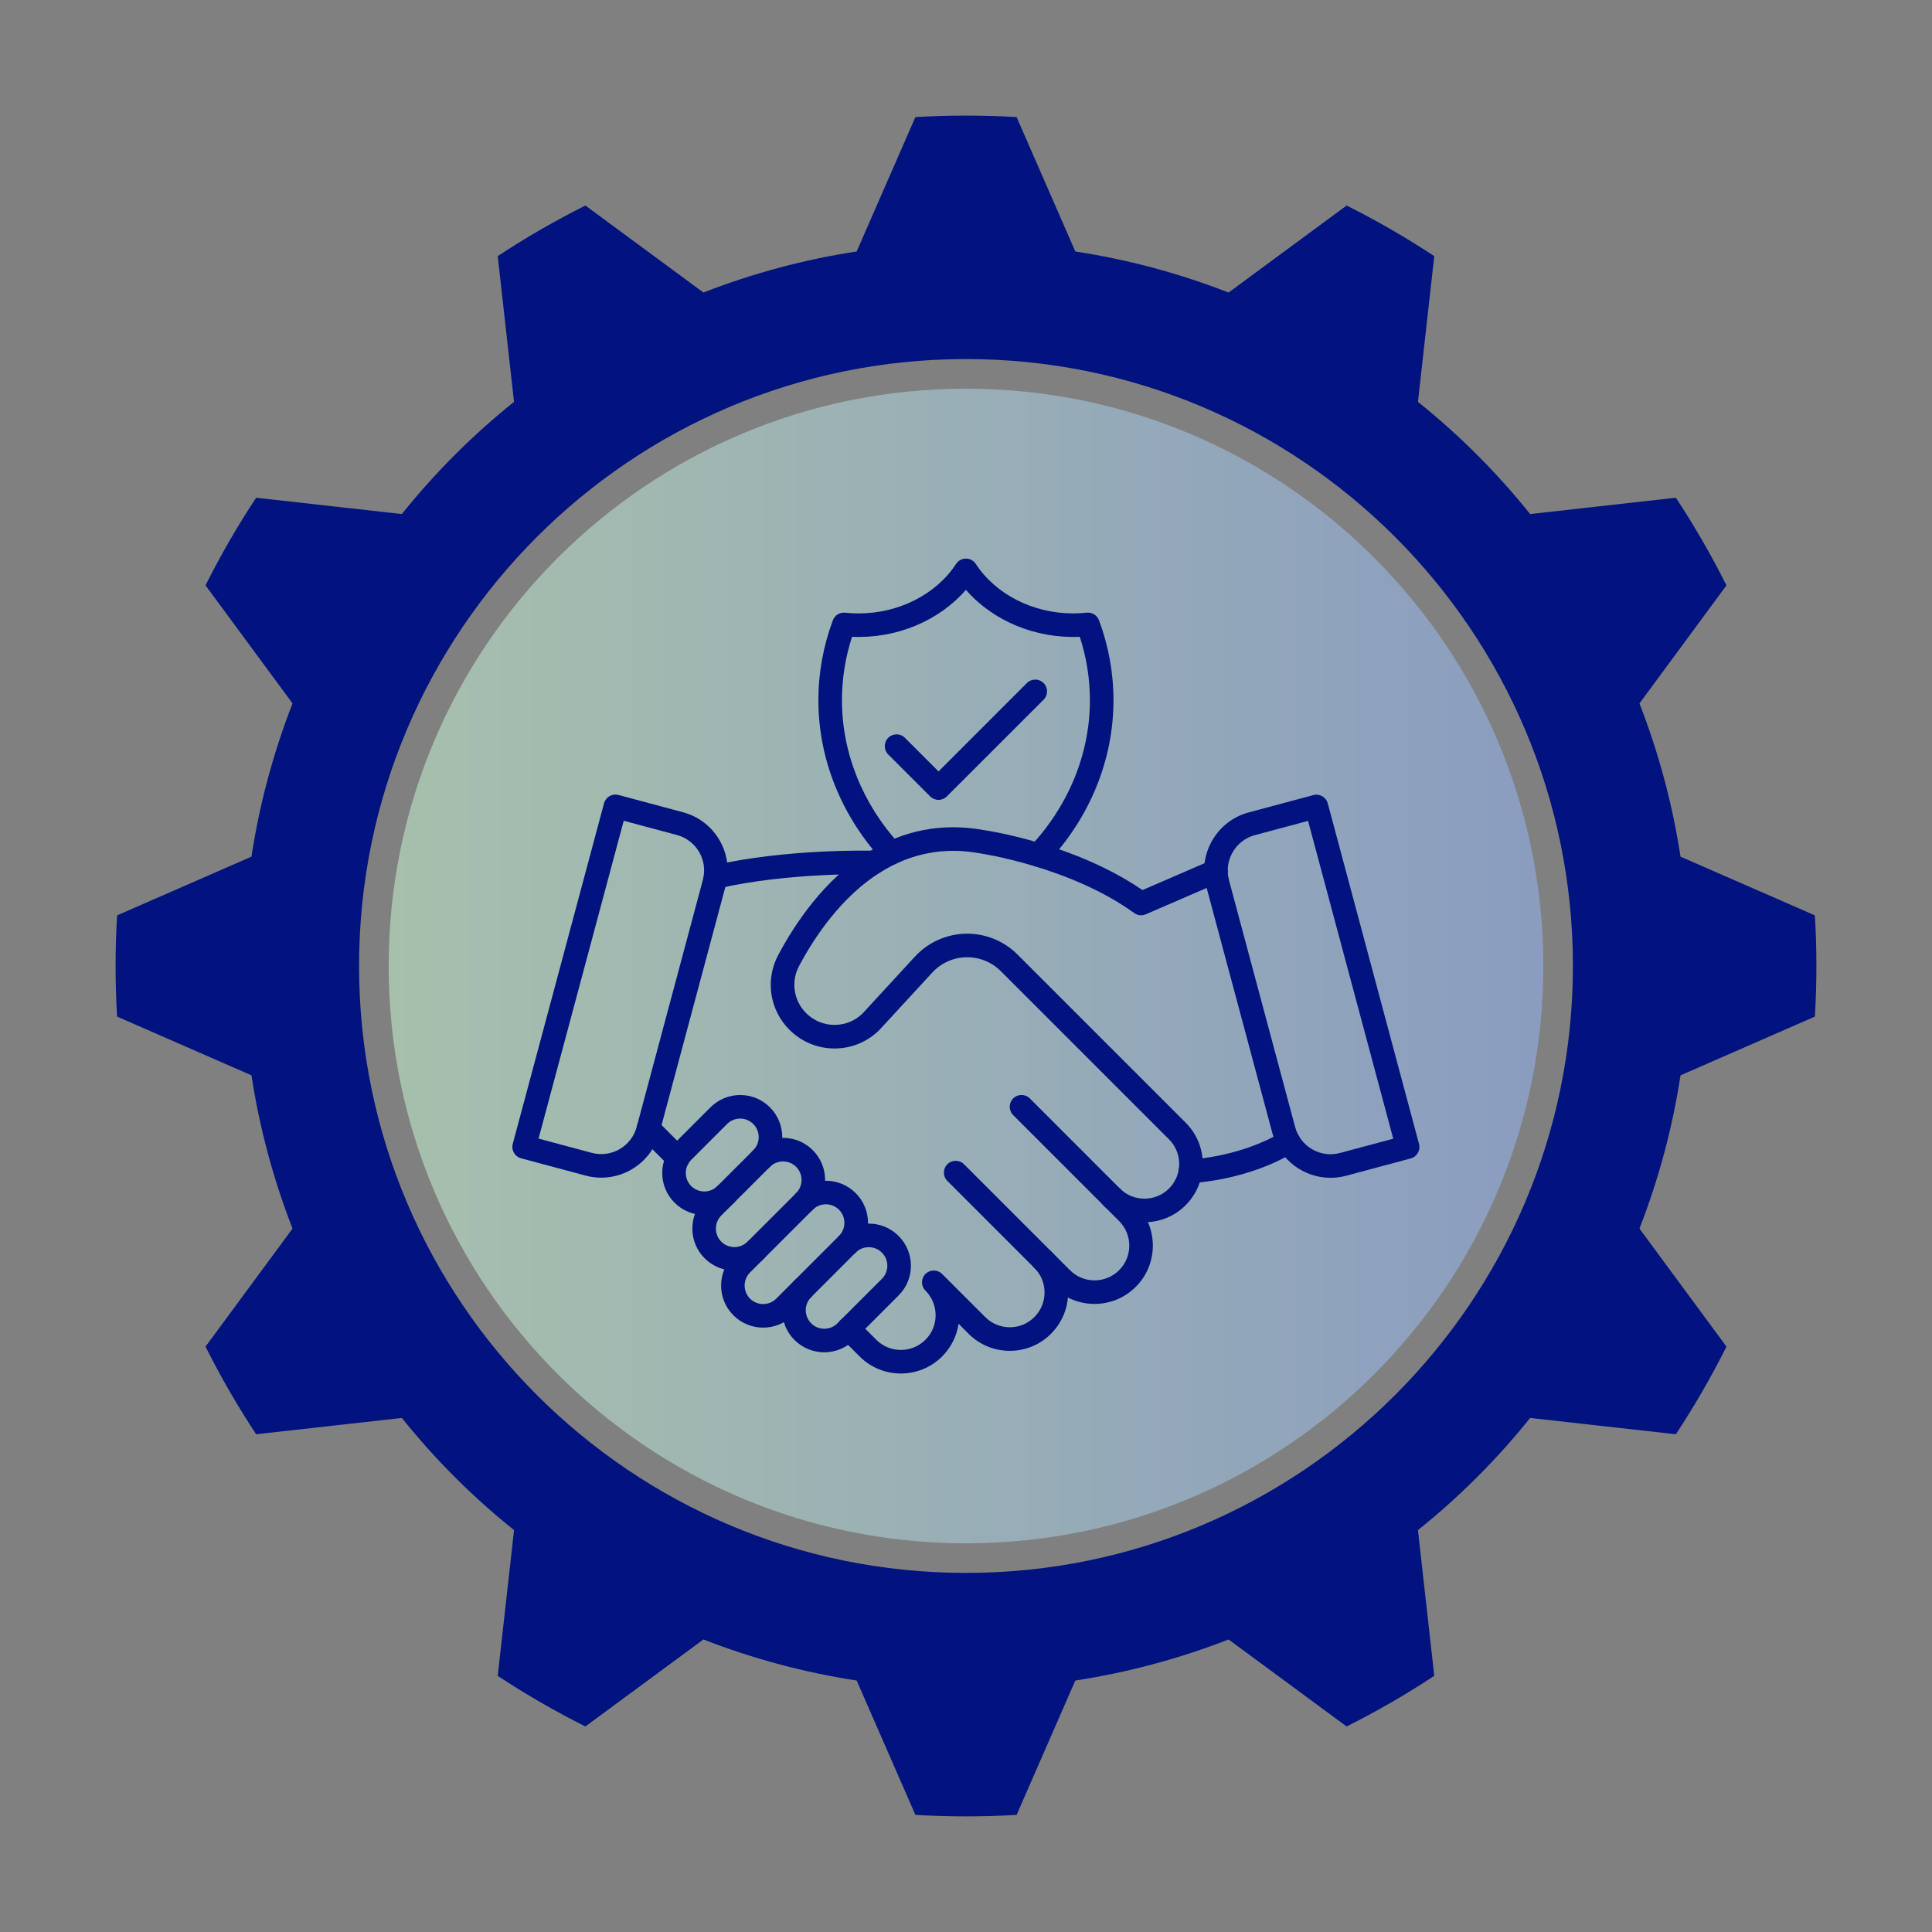 <?xml version="1.0" encoding="UTF-8"?>
<svg xmlns="http://www.w3.org/2000/svg" xmlns:xlink="http://www.w3.org/1999/xlink" width="512" zoomAndPan="magnify" viewBox="0 0 384 384" height="512" preserveAspectRatio="xMidYMid meet" version="1.0">
  <rect x="0" y="0" width="384" height="384" fill="#808080" stroke="none"/>
  <defs>
    <filter x="0%" y="0%" width="100%" height="100%" id="0db6798c7b">
      <feColorMatrix values="0 0 0 0 1 0 0 0 0 1 0 0 0 0 1 0 0 0 1 0" color-interpolation-filters="sRGB"></feColorMatrix>
    </filter>
    <clipPath id="2df3d9c540">
      <path d="M 22.863 22.863 L 361.113 22.863 L 361.113 361.113 L 22.863 361.113 Z M 22.863 22.863 " clip-rule="nonzero"></path>
    </clipPath>
    <mask id="8c88b13c4a">
      <g filter="url(#0db6798c7b)">
        <rect x="-38.4" width="460.8" fill="#000000" y="-38.4" height="460.8" fill-opacity="0.5"></rect>
      </g>
    </mask>
    <clipPath id="7fb9a86c5f">
      <path d="M 0.254 0.254 L 229.746 0.254 L 229.746 229.746 L 0.254 229.746 Z M 0.254 0.254 " clip-rule="nonzero"></path>
    </clipPath>
    <clipPath id="d577890e98">
      <path d="M 115 0.254 C 51.629 0.254 0.254 51.629 0.254 115 C 0.254 178.371 51.629 229.746 115 229.746 C 178.371 229.746 229.746 178.371 229.746 115 C 229.746 51.629 178.371 0.254 115 0.254 Z M 115 0.254 " clip-rule="nonzero"></path>
    </clipPath>
    <linearGradient x1="0" gradientTransform="matrix(0.896, 0, 0, 0.896, 0.255, 0.254)" y1="128" x2="256" gradientUnits="userSpaceOnUse" y2="128" id="9bf8778804">
      <stop stop-opacity="1" stop-color="rgb(80.399%, 100%, 84.698%)" offset="0"></stop>
      <stop stop-opacity="1" stop-color="rgb(80.312%, 99.892%, 84.758%)" offset="0.008"></stop>
      <stop stop-opacity="1" stop-color="rgb(80.136%, 99.677%, 84.879%)" offset="0.016"></stop>
      <stop stop-opacity="1" stop-color="rgb(79.961%, 99.461%, 84.998%)" offset="0.023"></stop>
      <stop stop-opacity="1" stop-color="rgb(79.787%, 99.246%, 85.117%)" offset="0.031"></stop>
      <stop stop-opacity="1" stop-color="rgb(79.611%, 99.033%, 85.237%)" offset="0.039"></stop>
      <stop stop-opacity="1" stop-color="rgb(79.436%, 98.817%, 85.356%)" offset="0.047"></stop>
      <stop stop-opacity="1" stop-color="rgb(79.262%, 98.602%, 85.477%)" offset="0.055"></stop>
      <stop stop-opacity="1" stop-color="rgb(79.086%, 98.387%, 85.596%)" offset="0.062"></stop>
      <stop stop-opacity="1" stop-color="rgb(78.911%, 98.172%, 85.715%)" offset="0.07"></stop>
      <stop stop-opacity="1" stop-color="rgb(78.737%, 97.958%, 85.835%)" offset="0.078"></stop>
      <stop stop-opacity="1" stop-color="rgb(78.561%, 97.743%, 85.954%)" offset="0.086"></stop>
      <stop stop-opacity="1" stop-color="rgb(78.386%, 97.528%, 86.073%)" offset="0.094"></stop>
      <stop stop-opacity="1" stop-color="rgb(78.212%, 97.313%, 86.194%)" offset="0.102"></stop>
      <stop stop-opacity="1" stop-color="rgb(78.036%, 97.098%, 86.313%)" offset="0.109"></stop>
      <stop stop-opacity="1" stop-color="rgb(77.861%, 96.884%, 86.432%)" offset="0.117"></stop>
      <stop stop-opacity="1" stop-color="rgb(77.686%, 96.669%, 86.552%)" offset="0.125"></stop>
      <stop stop-opacity="1" stop-color="rgb(77.512%, 96.454%, 86.671%)" offset="0.133"></stop>
      <stop stop-opacity="1" stop-color="rgb(77.336%, 96.239%, 86.79%)" offset="0.141"></stop>
      <stop stop-opacity="1" stop-color="rgb(77.161%, 96.024%, 86.911%)" offset="0.148"></stop>
      <stop stop-opacity="1" stop-color="rgb(76.987%, 95.81%, 87.03%)" offset="0.156"></stop>
      <stop stop-opacity="1" stop-color="rgb(76.811%, 95.595%, 87.149%)" offset="0.164"></stop>
      <stop stop-opacity="1" stop-color="rgb(76.636%, 95.38%, 87.27%)" offset="0.172"></stop>
      <stop stop-opacity="1" stop-color="rgb(76.462%, 95.164%, 87.389%)" offset="0.18"></stop>
      <stop stop-opacity="1" stop-color="rgb(76.286%, 94.949%, 87.508%)" offset="0.188"></stop>
      <stop stop-opacity="1" stop-color="rgb(76.111%, 94.736%, 87.628%)" offset="0.195"></stop>
      <stop stop-opacity="1" stop-color="rgb(75.937%, 94.521%, 87.747%)" offset="0.203"></stop>
      <stop stop-opacity="1" stop-color="rgb(75.761%, 94.305%, 87.866%)" offset="0.211"></stop>
      <stop stop-opacity="1" stop-color="rgb(75.586%, 94.09%, 87.987%)" offset="0.219"></stop>
      <stop stop-opacity="1" stop-color="rgb(75.41%, 93.875%, 88.106%)" offset="0.227"></stop>
      <stop stop-opacity="1" stop-color="rgb(75.237%, 93.661%, 88.225%)" offset="0.234"></stop>
      <stop stop-opacity="1" stop-color="rgb(75.061%, 93.446%, 88.345%)" offset="0.242"></stop>
      <stop stop-opacity="1" stop-color="rgb(74.886%, 93.231%, 88.464%)" offset="0.25"></stop>
      <stop stop-opacity="1" stop-color="rgb(74.712%, 93.016%, 88.583%)" offset="0.258"></stop>
      <stop stop-opacity="1" stop-color="rgb(74.536%, 92.801%, 88.704%)" offset="0.266"></stop>
      <stop stop-opacity="1" stop-color="rgb(74.361%, 92.587%, 88.823%)" offset="0.273"></stop>
      <stop stop-opacity="1" stop-color="rgb(74.187%, 92.372%, 88.942%)" offset="0.281"></stop>
      <stop stop-opacity="1" stop-color="rgb(74.011%, 92.157%, 89.062%)" offset="0.289"></stop>
      <stop stop-opacity="1" stop-color="rgb(73.836%, 91.942%, 89.182%)" offset="0.297"></stop>
      <stop stop-opacity="1" stop-color="rgb(73.662%, 91.727%, 89.301%)" offset="0.305"></stop>
      <stop stop-opacity="1" stop-color="rgb(73.486%, 91.513%, 89.421%)" offset="0.312"></stop>
      <stop stop-opacity="1" stop-color="rgb(73.311%, 91.298%, 89.54%)" offset="0.32"></stop>
      <stop stop-opacity="1" stop-color="rgb(73.137%, 91.083%, 89.659%)" offset="0.328"></stop>
      <stop stop-opacity="1" stop-color="rgb(72.961%, 90.868%, 89.78%)" offset="0.336"></stop>
      <stop stop-opacity="1" stop-color="rgb(72.786%, 90.652%, 89.899%)" offset="0.344"></stop>
      <stop stop-opacity="1" stop-color="rgb(72.61%, 90.439%, 90.018%)" offset="0.352"></stop>
      <stop stop-opacity="1" stop-color="rgb(72.437%, 90.224%, 90.138%)" offset="0.359"></stop>
      <stop stop-opacity="1" stop-color="rgb(72.261%, 90.009%, 90.257%)" offset="0.367"></stop>
      <stop stop-opacity="1" stop-color="rgb(72.086%, 89.793%, 90.376%)" offset="0.375"></stop>
      <stop stop-opacity="1" stop-color="rgb(71.912%, 89.578%, 90.497%)" offset="0.383"></stop>
      <stop stop-opacity="1" stop-color="rgb(71.736%, 89.365%, 90.616%)" offset="0.391"></stop>
      <stop stop-opacity="1" stop-color="rgb(71.561%, 89.149%, 90.735%)" offset="0.398"></stop>
      <stop stop-opacity="1" stop-color="rgb(71.387%, 88.934%, 90.855%)" offset="0.406"></stop>
      <stop stop-opacity="1" stop-color="rgb(71.211%, 88.719%, 90.974%)" offset="0.414"></stop>
      <stop stop-opacity="1" stop-color="rgb(71.036%, 88.504%, 91.093%)" offset="0.422"></stop>
      <stop stop-opacity="1" stop-color="rgb(70.862%, 88.29%, 91.214%)" offset="0.43"></stop>
      <stop stop-opacity="1" stop-color="rgb(70.686%, 88.075%, 91.333%)" offset="0.438"></stop>
      <stop stop-opacity="1" stop-color="rgb(70.511%, 87.86%, 91.452%)" offset="0.445"></stop>
      <stop stop-opacity="1" stop-color="rgb(70.337%, 87.645%, 91.573%)" offset="0.453"></stop>
      <stop stop-opacity="1" stop-color="rgb(70.161%, 87.43%, 91.692%)" offset="0.461"></stop>
      <stop stop-opacity="1" stop-color="rgb(69.986%, 87.216%, 91.811%)" offset="0.469"></stop>
      <stop stop-opacity="1" stop-color="rgb(69.81%, 87.001%, 91.931%)" offset="0.477"></stop>
      <stop stop-opacity="1" stop-color="rgb(69.637%, 86.786%, 92.05%)" offset="0.484"></stop>
      <stop stop-opacity="1" stop-color="rgb(69.461%, 86.571%, 92.169%)" offset="0.492"></stop>
      <stop stop-opacity="1" stop-color="rgb(69.286%, 86.356%, 92.29%)" offset="0.5"></stop>
      <stop stop-opacity="1" stop-color="rgb(69.112%, 86.142%, 92.409%)" offset="0.508"></stop>
      <stop stop-opacity="1" stop-color="rgb(68.936%, 85.927%, 92.528%)" offset="0.516"></stop>
      <stop stop-opacity="1" stop-color="rgb(68.761%, 85.712%, 92.648%)" offset="0.523"></stop>
      <stop stop-opacity="1" stop-color="rgb(68.587%, 85.497%, 92.767%)" offset="0.531"></stop>
      <stop stop-opacity="1" stop-color="rgb(68.411%, 85.281%, 92.886%)" offset="0.539"></stop>
      <stop stop-opacity="1" stop-color="rgb(68.236%, 85.068%, 93.007%)" offset="0.547"></stop>
      <stop stop-opacity="1" stop-color="rgb(68.062%, 84.853%, 93.126%)" offset="0.555"></stop>
      <stop stop-opacity="1" stop-color="rgb(67.886%, 84.637%, 93.245%)" offset="0.562"></stop>
      <stop stop-opacity="1" stop-color="rgb(67.711%, 84.422%, 93.365%)" offset="0.57"></stop>
      <stop stop-opacity="1" stop-color="rgb(67.537%, 84.207%, 93.484%)" offset="0.578"></stop>
      <stop stop-opacity="1" stop-color="rgb(67.361%, 83.994%, 93.604%)" offset="0.586"></stop>
      <stop stop-opacity="1" stop-color="rgb(67.186%, 83.778%, 93.724%)" offset="0.594"></stop>
      <stop stop-opacity="1" stop-color="rgb(67.01%, 83.563%, 93.843%)" offset="0.602"></stop>
      <stop stop-opacity="1" stop-color="rgb(66.837%, 83.348%, 93.962%)" offset="0.609"></stop>
      <stop stop-opacity="1" stop-color="rgb(66.661%, 83.133%, 94.083%)" offset="0.617"></stop>
      <stop stop-opacity="1" stop-color="rgb(66.486%, 82.919%, 94.202%)" offset="0.625"></stop>
      <stop stop-opacity="1" stop-color="rgb(66.312%, 82.704%, 94.321%)" offset="0.633"></stop>
      <stop stop-opacity="1" stop-color="rgb(66.136%, 82.489%, 94.441%)" offset="0.641"></stop>
      <stop stop-opacity="1" stop-color="rgb(65.961%, 82.274%, 94.56%)" offset="0.648"></stop>
      <stop stop-opacity="1" stop-color="rgb(65.787%, 82.059%, 94.679%)" offset="0.656"></stop>
      <stop stop-opacity="1" stop-color="rgb(65.611%, 81.845%, 94.8%)" offset="0.664"></stop>
      <stop stop-opacity="1" stop-color="rgb(65.436%, 81.63%, 94.919%)" offset="0.672"></stop>
      <stop stop-opacity="1" stop-color="rgb(65.262%, 81.415%, 95.038%)" offset="0.68"></stop>
      <stop stop-opacity="1" stop-color="rgb(65.086%, 81.2%, 95.158%)" offset="0.688"></stop>
      <stop stop-opacity="1" stop-color="rgb(64.911%, 80.984%, 95.277%)" offset="0.695"></stop>
      <stop stop-opacity="1" stop-color="rgb(64.737%, 80.771%, 95.396%)" offset="0.703"></stop>
      <stop stop-opacity="1" stop-color="rgb(64.561%, 80.556%, 95.517%)" offset="0.711"></stop>
      <stop stop-opacity="1" stop-color="rgb(64.386%, 80.341%, 95.636%)" offset="0.719"></stop>
      <stop stop-opacity="1" stop-color="rgb(64.211%, 80.125%, 95.755%)" offset="0.727"></stop>
      <stop stop-opacity="1" stop-color="rgb(64.037%, 79.91%, 95.876%)" offset="0.734"></stop>
      <stop stop-opacity="1" stop-color="rgb(63.861%, 79.697%, 95.995%)" offset="0.742"></stop>
      <stop stop-opacity="1" stop-color="rgb(63.686%, 79.482%, 96.114%)" offset="0.75"></stop>
      <stop stop-opacity="1" stop-color="rgb(63.512%, 79.266%, 96.234%)" offset="0.758"></stop>
      <stop stop-opacity="1" stop-color="rgb(63.336%, 79.051%, 96.353%)" offset="0.766"></stop>
      <stop stop-opacity="1" stop-color="rgb(63.161%, 78.836%, 96.472%)" offset="0.773"></stop>
      <stop stop-opacity="1" stop-color="rgb(62.987%, 78.622%, 96.593%)" offset="0.781"></stop>
      <stop stop-opacity="1" stop-color="rgb(62.811%, 78.407%, 96.712%)" offset="0.789"></stop>
      <stop stop-opacity="1" stop-color="rgb(62.636%, 78.192%, 96.831%)" offset="0.797"></stop>
      <stop stop-opacity="1" stop-color="rgb(62.462%, 77.977%, 96.951%)" offset="0.805"></stop>
      <stop stop-opacity="1" stop-color="rgb(62.286%, 77.762%, 97.07%)" offset="0.812"></stop>
      <stop stop-opacity="1" stop-color="rgb(62.111%, 77.548%, 97.189%)" offset="0.82"></stop>
      <stop stop-opacity="1" stop-color="rgb(61.937%, 77.333%, 97.31%)" offset="0.828"></stop>
      <stop stop-opacity="1" stop-color="rgb(61.761%, 77.118%, 97.429%)" offset="0.836"></stop>
      <stop stop-opacity="1" stop-color="rgb(61.586%, 76.903%, 97.548%)" offset="0.844"></stop>
      <stop stop-opacity="1" stop-color="rgb(61.411%, 76.688%, 97.668%)" offset="0.852"></stop>
      <stop stop-opacity="1" stop-color="rgb(61.237%, 76.474%, 97.787%)" offset="0.859"></stop>
      <stop stop-opacity="1" stop-color="rgb(61.061%, 76.259%, 97.906%)" offset="0.867"></stop>
      <stop stop-opacity="1" stop-color="rgb(60.886%, 76.044%, 98.027%)" offset="0.875"></stop>
      <stop stop-opacity="1" stop-color="rgb(60.712%, 75.829%, 98.146%)" offset="0.883"></stop>
      <stop stop-opacity="1" stop-color="rgb(60.536%, 75.613%, 98.265%)" offset="0.891"></stop>
      <stop stop-opacity="1" stop-color="rgb(60.361%, 75.4%, 98.386%)" offset="0.898"></stop>
      <stop stop-opacity="1" stop-color="rgb(60.187%, 75.185%, 98.505%)" offset="0.906"></stop>
      <stop stop-opacity="1" stop-color="rgb(60.011%, 74.969%, 98.624%)" offset="0.914"></stop>
      <stop stop-opacity="1" stop-color="rgb(59.836%, 74.754%, 98.744%)" offset="0.922"></stop>
      <stop stop-opacity="1" stop-color="rgb(59.662%, 74.539%, 98.863%)" offset="0.93"></stop>
      <stop stop-opacity="1" stop-color="rgb(59.486%, 74.326%, 98.982%)" offset="0.938"></stop>
      <stop stop-opacity="1" stop-color="rgb(59.311%, 74.11%, 99.103%)" offset="0.945"></stop>
      <stop stop-opacity="1" stop-color="rgb(59.137%, 73.895%, 99.222%)" offset="0.953"></stop>
      <stop stop-opacity="1" stop-color="rgb(58.961%, 73.68%, 99.341%)" offset="0.961"></stop>
      <stop stop-opacity="1" stop-color="rgb(58.786%, 73.465%, 99.461%)" offset="0.969"></stop>
      <stop stop-opacity="1" stop-color="rgb(58.611%, 73.251%, 99.58%)" offset="0.977"></stop>
      <stop stop-opacity="1" stop-color="rgb(58.437%, 73.036%, 99.699%)" offset="0.984"></stop>
      <stop stop-opacity="1" stop-color="rgb(58.261%, 72.821%, 99.82%)" offset="0.992"></stop>
      <stop stop-opacity="1" stop-color="rgb(58.086%, 72.606%, 99.939%)" offset="1"></stop>
    </linearGradient>
    <clipPath id="65ced29d10">
      <rect x="0" width="230" y="0" height="230"></rect>
    </clipPath>
    <clipPath id="63af72d731">
      <path d="M 239 157 L 282.266 157 L 282.266 235 L 239 235 Z M 239 157 " clip-rule="nonzero"></path>
    </clipPath>
    <clipPath id="62e0ddfe85">
      <path d="M 101.516 157 L 145 157 L 145 235 L 101.516 235 Z M 101.516 157 " clip-rule="nonzero"></path>
    </clipPath>
    <clipPath id="5197e7b867">
      <path d="M 162 111.02 L 222 111.02 L 222 173 L 162 173 Z M 162 111.02 " clip-rule="nonzero"></path>
    </clipPath>
  </defs>
  <g clip-path="url(#2df3d9c540)">
    <path fill="#00137f" d="M 192 71.367 C 258.574 71.367 312.629 125.422 312.629 191.996 C 312.629 258.574 258.574 312.629 192 312.629 C 125.422 312.629 71.367 258.574 71.367 191.996 C 71.367 125.422 125.422 71.367 192 71.367 Z M 202.059 23.273 C 195.359 22.875 188.641 22.875 181.941 23.273 L 170.27 49.98 C 159.848 51.574 149.633 54.312 139.812 58.141 L 116.348 40.848 C 110.344 43.855 104.527 47.211 98.926 50.91 L 102.168 79.875 C 93.941 86.465 86.465 93.941 79.871 102.172 L 50.91 98.926 C 47.211 104.527 43.855 110.344 40.848 116.348 L 58.145 139.809 C 54.312 149.633 51.574 159.844 49.98 170.266 L 23.273 181.938 C 22.875 188.641 22.875 195.355 23.273 202.055 L 49.98 213.73 C 51.578 224.148 54.312 234.363 58.145 244.188 L 40.848 267.648 C 43.855 273.652 47.211 279.469 50.91 285.07 L 79.875 281.828 C 86.465 290.055 93.941 297.531 102.172 304.121 L 98.926 333.086 C 104.527 336.785 110.348 340.141 116.348 343.148 L 139.812 325.855 C 149.633 329.684 159.848 332.422 170.27 334.016 L 181.941 360.723 C 188.641 361.121 195.359 361.121 202.059 360.723 L 213.73 334.016 C 224.152 332.422 234.363 329.684 244.188 325.855 L 267.648 343.148 C 273.652 340.145 279.469 336.785 285.07 333.086 L 281.828 304.121 C 290.055 297.531 297.531 290.055 304.125 281.828 L 333.09 285.07 C 336.785 279.469 340.145 273.652 343.148 267.648 L 325.855 244.188 C 329.684 234.363 332.422 224.148 334.016 213.73 L 360.723 202.055 C 361.121 195.355 361.121 188.641 360.723 181.938 L 334.016 170.27 C 332.422 159.848 329.684 149.633 325.855 139.812 L 343.148 116.348 C 340.145 110.348 336.785 104.531 333.09 98.926 L 304.125 102.172 C 297.531 93.941 290.055 86.465 281.828 79.875 L 285.07 50.91 C 279.469 47.215 273.652 43.855 267.648 40.852 L 244.188 58.145 C 234.367 54.316 224.152 51.578 213.73 49.984 Z M 202.059 23.273 " fill-opacity="1" fill-rule="evenodd"></path>
  </g>
  <g mask="url(#8c88b13c4a)">
    <g transform="matrix(1, 0, 0, 1, 77, 77)">
      <g clip-path="url(#65ced29d10)">
        <g clip-path="url(#7fb9a86c5f)">
          <g clip-path="url(#d577890e98)">
            <path fill="url(#9bf8778804)" d="M 0.254 0.254 L 0.254 229.746 L 229.746 229.746 L 229.746 0.254 Z M 0.254 0.254 " fill-rule="nonzero"></path>
          </g>
        </g>
      </g>
    </g>
  </g>
  <path fill="#00137f" d="M 236.59 235.145 C 235.34 235.145 234.297 234.152 234.254 232.891 C 234.207 231.598 235.219 230.512 236.508 230.465 C 236.605 230.461 246.504 230.027 254.914 224.941 C 256.02 224.27 257.457 224.629 258.129 225.734 C 258.801 226.84 258.441 228.277 257.336 228.949 C 247.855 234.684 237.129 235.129 236.676 235.145 C 236.648 235.145 236.621 235.145 236.59 235.145 Z M 236.59 235.145 " fill-opacity="1" fill-rule="nonzero"></path>
  <path fill="#00137f" d="M 134.746 232.527 C 134.148 232.527 133.547 232.301 133.09 231.84 L 127.223 225.973 C 126.309 225.059 126.309 223.574 127.223 222.66 C 128.141 221.746 129.621 221.746 130.539 222.66 L 136.402 228.527 C 137.316 229.441 137.316 230.926 136.402 231.84 C 135.945 232.301 135.344 232.527 134.746 232.527 Z M 134.746 232.527 " fill-opacity="1" fill-rule="nonzero"></path>
  <path fill="#00137f" d="M 179.051 272.996 C 176.082 272.996 173.113 271.863 170.855 269.605 L 167.004 265.754 C 166.09 264.84 166.09 263.355 167.004 262.441 C 167.918 261.527 169.402 261.527 170.316 262.441 L 174.168 266.293 C 176.859 268.988 181.242 268.984 183.938 266.293 C 185.242 264.992 185.961 263.258 185.961 261.41 C 185.961 260.512 185.789 259.637 185.453 258.809 C 185.109 257.953 184.598 257.188 183.938 256.523 C 183.023 255.609 183.023 254.125 183.938 253.211 C 184.852 252.297 186.336 252.297 187.25 253.211 L 195.824 261.781 C 197.129 263.086 198.863 263.805 200.703 263.805 C 202.547 263.805 204.281 263.086 205.586 261.781 C 206.891 260.477 207.613 258.738 207.613 256.895 C 207.613 255.047 206.891 253.312 205.59 252.012 C 204.676 251.098 204.676 249.613 205.59 248.699 C 206.504 247.785 207.988 247.785 208.902 248.699 C 211.09 250.887 212.293 253.797 212.293 256.895 C 212.293 259.992 211.086 262.902 208.898 265.094 C 206.707 267.281 203.801 268.488 200.703 268.488 C 197.605 268.488 194.699 267.281 192.508 265.094 L 190.523 263.105 C 190.164 265.562 189.035 267.828 187.246 269.609 C 184.984 271.871 182.02 272.996 179.051 272.996 Z M 179.051 272.996 " fill-opacity="1" fill-rule="nonzero"></path>
  <path fill="#00137f" d="M 217.547 259.164 C 214.578 259.164 211.613 258.035 209.352 255.777 L 188.293 234.719 C 187.379 233.805 187.379 232.32 188.293 231.406 C 189.207 230.492 190.691 230.492 191.605 231.406 L 212.664 252.461 C 215.355 255.156 219.738 255.156 222.434 252.461 C 225.129 249.77 225.129 245.391 222.434 242.695 L 201.375 221.637 C 200.461 220.723 200.461 219.238 201.375 218.324 C 202.289 217.41 203.773 217.41 204.688 218.324 L 225.746 239.383 C 230.266 243.902 230.266 251.254 225.746 255.77 C 223.48 258.035 220.516 259.164 217.547 259.164 Z M 217.547 259.164 " fill-opacity="1" fill-rule="nonzero"></path>
  <path fill="#00137f" d="M 227.465 242.93 C 224.496 242.93 221.531 241.801 219.273 239.543 C 218.359 238.629 218.359 237.145 219.273 236.23 C 220.188 235.316 221.672 235.316 222.586 236.23 C 225.281 238.922 229.66 238.922 232.352 236.23 C 233.383 235.195 234.055 233.883 234.281 232.441 C 234.285 232.426 234.285 232.414 234.289 232.398 C 234.348 232.074 234.375 231.723 234.375 231.344 C 234.375 229.504 233.656 227.766 232.352 226.457 L 198.918 193.023 C 196.504 190.609 192.969 189.684 189.684 190.609 C 187.996 191.082 186.48 192.016 185.301 193.301 L 174.879 204.617 C 174.859 204.641 174.836 204.66 174.812 204.684 C 172.426 207.074 169.246 208.395 165.867 208.395 C 162.488 208.395 159.305 207.074 156.914 204.684 C 152.953 200.723 152.055 194.738 154.684 189.805 C 158.035 183.508 163.828 174.863 172.41 169.457 C 172.445 169.438 172.473 169.422 172.504 169.402 C 179.566 164.98 187.301 163.492 195.496 164.98 C 196.742 165.164 213.73 167.773 227.074 176.91 L 240.75 170.992 C 241.938 170.48 243.316 171.027 243.828 172.215 C 244.34 173.402 243.793 174.777 242.609 175.289 L 227.73 181.727 C 226.973 182.055 226.094 181.957 225.43 181.473 C 212.656 172.238 194.969 169.637 194.789 169.613 C 194.758 169.609 194.73 169.605 194.699 169.594 C 187.645 168.309 180.988 169.59 174.914 173.418 C 174.887 173.434 174.859 173.453 174.832 173.469 C 167.16 178.336 161.895 186.23 158.82 192.004 C 157.168 195.113 157.734 198.875 160.23 201.371 C 161.734 202.875 163.738 203.707 165.867 203.707 C 167.98 203.707 169.973 202.891 171.473 201.402 L 181.859 190.125 C 183.625 188.203 185.891 186.812 188.418 186.102 C 193.332 184.715 198.625 186.102 202.23 189.711 L 235.664 223.145 C 237.855 225.34 239.059 228.25 239.059 231.344 C 239.059 231.988 239.008 232.609 238.906 233.195 C 238.52 235.605 237.398 237.801 235.664 239.539 C 233.406 241.801 230.434 242.93 227.465 242.93 Z M 227.465 242.93 " fill-opacity="1" fill-rule="nonzero"></path>
  <path fill="#00137f" d="M 142.234 176.641 C 141.164 176.641 140.199 175.906 139.953 174.82 C 139.664 173.559 140.453 172.305 141.715 172.016 C 156.391 168.668 172.949 169.07 173.715 169.094 C 174.984 169.125 176.004 170.16 176.004 171.438 C 176.004 172.75 174.914 173.82 173.598 173.777 C 172.922 173.762 156.895 173.359 142.758 176.582 C 142.582 176.621 142.406 176.641 142.234 176.641 Z M 142.234 176.641 " fill-opacity="1" fill-rule="nonzero"></path>
  <path fill="#00137f" d="M 139.992 241.5 C 137.852 241.5 135.707 240.684 134.078 239.051 C 132.496 237.469 131.625 235.367 131.625 233.137 C 131.625 230.906 132.496 228.801 134.078 227.223 L 141.203 220.098 C 142.785 218.516 144.883 217.645 147.117 217.645 C 149.355 217.645 151.457 218.516 153.035 220.098 C 156.293 223.355 156.293 228.664 153.035 231.926 C 152.117 232.84 150.637 232.84 149.719 231.926 C 148.805 231.012 148.805 229.527 149.719 228.613 C 151.156 227.176 151.156 224.84 149.719 223.406 C 149.023 222.711 148.098 222.328 147.113 222.328 C 146.133 222.328 145.207 222.711 144.508 223.406 L 137.383 230.531 C 136.688 231.227 136.305 232.148 136.305 233.133 C 136.305 234.117 136.688 235.043 137.383 235.738 C 138.816 237.172 141.156 237.172 142.59 235.738 C 143.504 234.824 144.988 234.824 145.902 235.738 C 146.816 236.652 146.816 238.137 145.902 239.051 C 144.277 240.684 142.137 241.5 139.992 241.5 Z M 139.992 241.5 " fill-opacity="1" fill-rule="nonzero"></path>
  <path fill="#00137f" d="M 145.977 252.551 C 143.836 252.551 141.691 251.734 140.062 250.105 C 138.48 248.523 137.609 246.426 137.609 244.191 C 137.609 241.953 138.48 239.852 140.062 238.273 L 149.723 228.613 C 151.305 227.031 153.402 226.16 155.641 226.16 C 157.875 226.16 159.977 227.031 161.555 228.613 C 164.812 231.871 164.812 237.184 161.555 240.441 C 160.641 241.355 159.156 241.355 158.242 240.441 C 157.328 239.527 157.328 238.043 158.242 237.129 C 159.676 235.695 159.676 233.355 158.242 231.922 C 157.547 231.227 156.617 230.844 155.637 230.844 C 154.652 230.844 153.73 231.227 153.031 231.922 L 143.367 241.586 C 142.672 242.281 142.289 243.207 142.289 244.191 C 142.289 245.172 142.672 246.098 143.367 246.797 C 144.801 248.23 147.141 248.23 148.574 246.797 C 149.488 245.883 150.973 245.883 151.887 246.797 C 152.801 247.711 152.801 249.195 151.887 250.109 C 150.262 251.738 148.113 252.551 145.977 252.551 Z M 145.977 252.551 " fill-opacity="1" fill-rule="nonzero"></path>
  <path fill="#00137f" d="M 151.684 263.879 C 149.543 263.879 147.398 263.059 145.77 261.43 C 142.508 258.168 142.508 252.859 145.77 249.602 L 158.242 237.133 C 161.5 233.871 166.809 233.871 170.07 237.133 C 171.652 238.715 172.523 240.812 172.523 243.047 C 172.523 245.285 171.652 247.387 170.07 248.961 L 157.602 261.43 C 155.969 263.059 153.828 263.879 151.684 263.879 Z M 164.156 239.363 C 163.211 239.363 162.27 239.723 161.551 240.441 L 149.078 252.91 C 147.645 254.344 147.645 256.684 149.078 258.117 C 150.512 259.551 152.852 259.551 154.285 258.117 L 166.754 245.648 C 167.449 244.953 167.832 244.027 167.832 243.043 C 167.832 242.059 167.449 241.133 166.754 240.438 C 166.043 239.723 165.098 239.363 164.156 239.363 Z M 164.156 239.363 " fill-opacity="1" fill-rule="nonzero"></path>
  <path fill="#00137f" d="M 163.828 268.781 C 161.684 268.781 159.543 267.961 157.91 266.332 C 154.648 263.066 154.648 257.758 157.91 254.5 C 158.828 253.586 160.309 253.586 161.227 254.5 C 162.141 255.414 162.141 256.898 161.227 257.812 C 159.789 259.246 159.789 261.586 161.23 263.023 C 162.664 264.457 165 264.457 166.438 263.023 L 175.285 254.176 C 175.98 253.48 176.363 252.551 176.363 251.566 C 176.363 250.586 175.98 249.66 175.285 248.965 C 174.59 248.27 173.664 247.887 172.68 247.887 C 172.68 247.887 172.68 247.887 172.676 247.887 C 171.691 247.887 170.77 248.266 170.078 248.961 C 169.164 249.879 167.68 249.879 166.766 248.961 C 165.852 248.047 165.852 246.562 166.766 245.648 C 168.344 244.07 170.445 243.203 172.676 243.203 C 172.68 243.203 172.68 243.203 172.684 243.203 C 174.922 243.203 177.016 244.074 178.598 245.652 C 180.18 247.234 181.051 249.332 181.051 251.566 C 181.051 253.805 180.18 255.906 178.598 257.484 L 169.75 266.332 C 168.109 267.961 165.969 268.781 163.828 268.781 Z M 163.828 268.781 " fill-opacity="1" fill-rule="nonzero"></path>
  <g clip-path="url(#63af72d731)">
    <path fill="#00137f" d="M 264.453 234.098 C 259.172 234.098 254.328 230.566 252.898 225.23 L 239.738 176.121 C 238.914 173.043 239.34 169.824 240.941 167.051 C 242.543 164.277 245.121 162.293 248.191 161.473 L 261.039 158.031 C 262.285 157.695 263.57 158.438 263.906 159.684 L 282.043 227.379 C 282.375 228.629 281.637 229.914 280.391 230.246 L 267.543 233.691 C 266.516 233.965 265.477 234.098 264.453 234.098 Z M 249.41 165.992 C 247.543 166.492 245.973 167.703 244.996 169.391 C 244.023 171.082 243.762 173.043 244.262 174.91 L 257.422 224.02 C 258.461 227.898 262.461 230.207 266.336 229.164 L 276.918 226.328 L 259.988 163.156 Z M 248.805 163.734 Z M 248.805 163.734 " fill-opacity="1" fill-rule="nonzero"></path>
  </g>
  <g clip-path="url(#62e0ddfe85)">
    <path fill="#00137f" d="M 119.508 234.074 C 118.488 234.074 117.449 233.945 116.414 233.664 L 103.57 230.223 C 102.32 229.891 101.578 228.605 101.914 227.355 L 120.055 159.66 C 120.215 159.059 120.605 158.551 121.145 158.238 C 121.68 157.93 122.32 157.844 122.918 158.004 L 135.766 161.445 C 142.137 163.152 145.934 169.727 144.223 176.094 L 131.066 225.207 C 129.637 230.543 124.789 234.074 119.508 234.074 Z M 117.625 229.141 C 121.5 230.176 125.5 227.867 126.543 223.996 L 139.699 174.883 C 140.742 171.008 138.434 167.012 134.555 165.969 L 123.969 163.133 L 107.043 226.305 Z M 117.625 229.141 " fill-opacity="1" fill-rule="nonzero"></path>
  </g>
  <g clip-path="url(#5197e7b867)">
    <path fill="#00137f" d="M 206.391 172.281 C 205.816 172.281 205.238 172.07 204.785 171.645 C 203.844 170.758 203.801 169.273 204.688 168.336 C 212.383 160.172 216.625 149.828 216.625 139.191 C 216.625 134.895 215.949 130.656 214.621 126.57 C 205.773 126.961 197.324 123.383 191.984 117.234 C 186.648 123.383 178.211 126.965 169.352 126.57 C 168.016 130.656 167.344 134.895 167.344 139.191 C 167.344 149.633 171.445 159.84 178.895 167.926 C 179.77 168.875 179.711 170.355 178.762 171.234 C 177.809 172.113 176.332 172.047 175.453 171.102 C 167.203 162.145 162.66 150.812 162.66 139.191 C 162.66 133.754 163.629 128.402 165.539 123.285 C 165.91 122.285 166.914 121.668 167.977 121.777 C 168.871 121.871 169.777 121.922 170.672 121.922 C 178.637 121.922 186.051 118.152 190.027 112.082 C 190.457 111.422 191.195 111.027 191.984 111.027 C 192.773 111.027 193.508 111.426 193.945 112.082 C 197.918 118.152 205.332 121.922 213.297 121.922 C 214.191 121.922 215.098 121.871 215.992 121.777 C 217.055 121.668 218.059 122.285 218.434 123.285 C 220.344 128.398 221.312 133.754 221.312 139.191 C 221.312 151.023 216.621 162.516 208.102 171.547 C 207.637 172.035 207.016 172.281 206.391 172.281 Z M 206.391 172.281 " fill-opacity="1" fill-rule="nonzero"></path>
  </g>
  <path fill="#00137f" d="M 186.539 158.984 C 185.918 158.984 185.324 158.738 184.883 158.297 L 176.543 149.957 C 175.629 149.043 175.629 147.559 176.543 146.645 C 177.457 145.73 178.941 145.73 179.855 146.645 L 186.539 153.328 L 204.105 135.758 C 205.023 134.844 206.504 134.844 207.422 135.758 C 208.336 136.672 208.336 138.156 207.422 139.07 L 188.195 158.293 C 187.754 158.738 187.16 158.984 186.539 158.984 Z M 186.539 158.984 " fill-opacity="1" fill-rule="nonzero"></path>
</svg>
